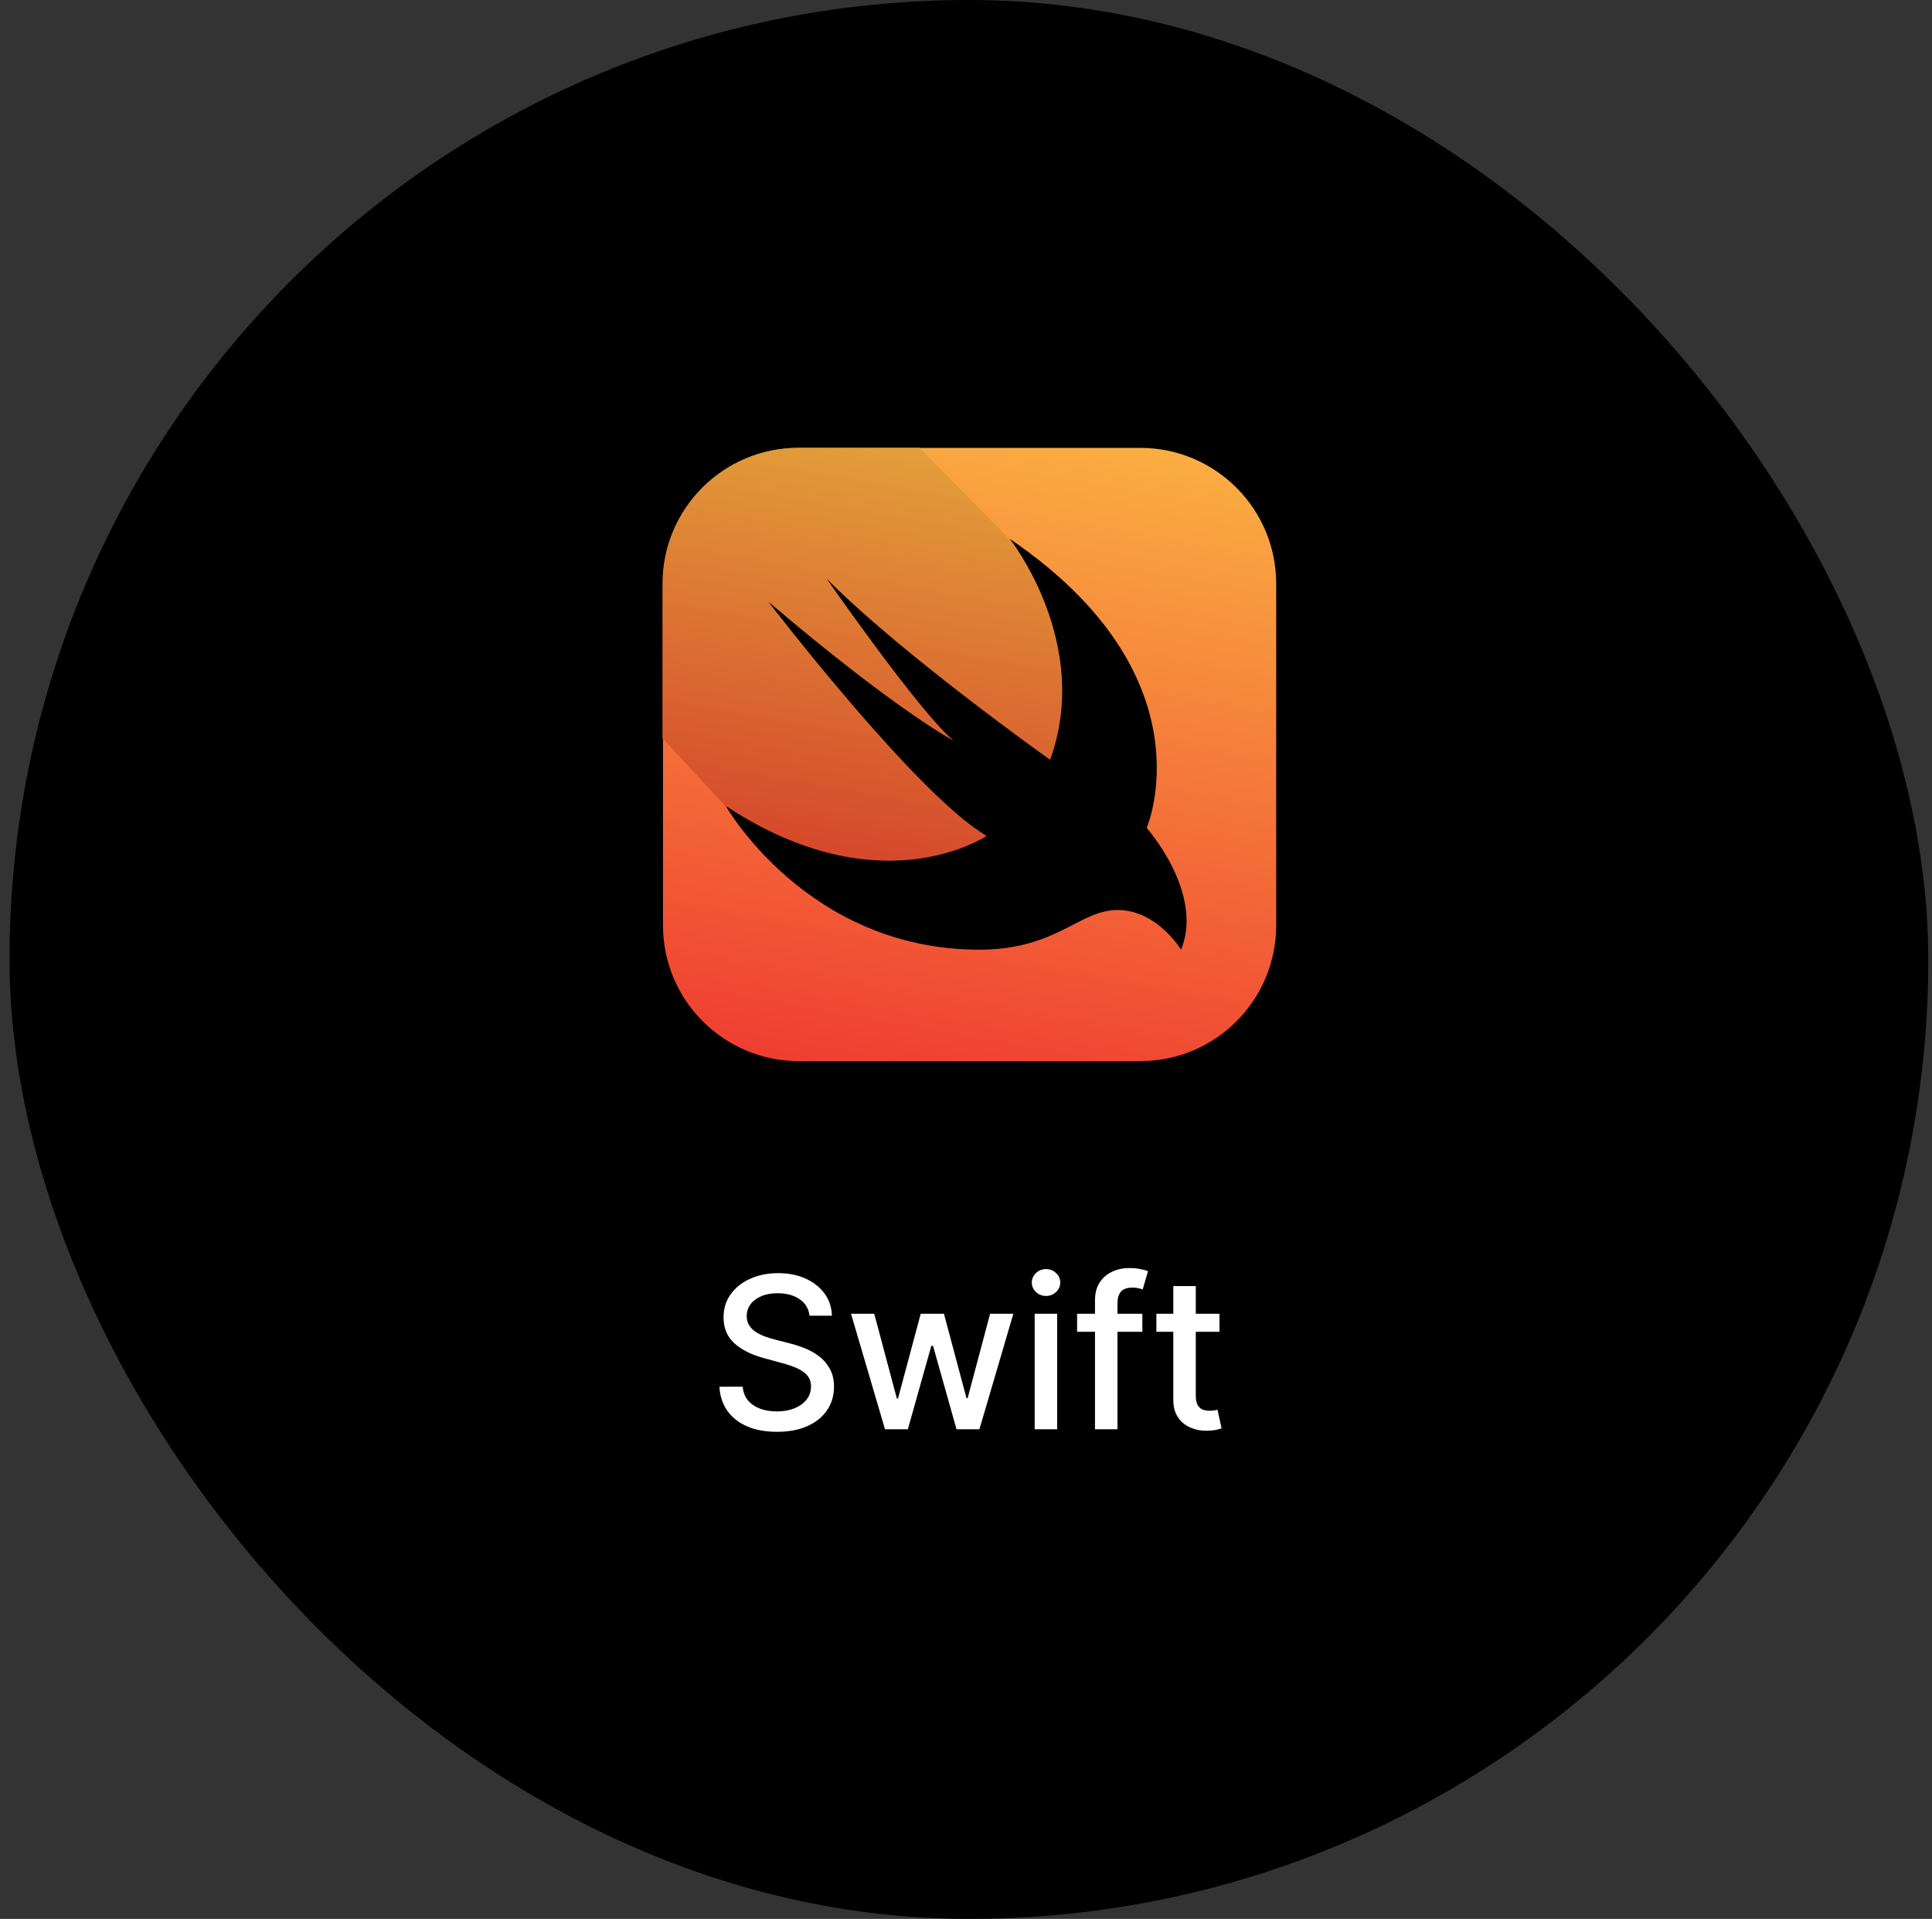 <svg width="146" height="145" viewBox="0 0 146 145" fill="none" xmlns="http://www.w3.org/2000/svg">
<rect x="0" y="0" width="146" height="145" fill="#333333" stroke="none"/>
<rect x="0.72" width="145" height="145" rx="72.5" fill="black"/>
<path d="M60.367 33.844H86.176C91.845 33.844 96.441 38.439 96.441 44.108V69.918C96.441 75.587 91.845 80.182 86.176 80.182H60.367C54.698 80.182 50.102 75.587 50.102 69.918V44.108C50.102 38.439 54.698 33.844 60.367 33.844Z" fill="url(#paint0_linear_2783_6021)"/>
<path d="M89.217 71.757C89.217 71.757 87.417 68.758 84.418 68.758C81.518 68.758 79.819 71.757 73.97 71.757C61.023 71.757 54.871 60.993 54.824 60.909C54.824 60.909 54.823 60.909 54.823 60.909L50.065 55.787V44.105C50.065 38.435 54.661 33.84 60.33 33.84H69.492L76.269 40.713C76.27 40.713 76.27 40.713 76.27 40.713C91.567 51.111 86.617 62.559 86.617 62.559C86.617 62.559 90.967 67.458 89.217 71.757Z" fill="url(#paint1_linear_2783_6021)"/>
<path d="M76.306 40.715C91.603 51.113 86.654 62.561 86.654 62.561C86.654 62.561 91.004 67.46 89.254 71.759C89.254 71.759 87.454 68.76 84.455 68.76C81.555 68.76 79.856 71.759 74.007 71.759C61.009 71.759 54.86 60.911 54.86 60.911C66.564 68.623 74.557 63.161 74.557 63.161C69.277 60.094 58.06 45.464 58.06 45.464C67.837 53.78 72.057 55.962 72.057 55.962C69.531 53.882 62.459 43.714 62.459 43.714C68.118 49.44 79.356 57.412 79.356 57.412C82.561 48.599 76.306 40.715 76.306 40.715Z" fill="black"/>
<path d="M61.173 99.421C61.112 98.883 60.862 98.466 60.423 98.171C59.983 97.871 59.43 97.722 58.764 97.722C58.286 97.722 57.874 97.797 57.525 97.949C57.177 98.097 56.906 98.301 56.713 98.562C56.523 98.82 56.428 99.114 56.428 99.443C56.428 99.72 56.493 99.958 56.622 100.159C56.754 100.36 56.927 100.528 57.139 100.665C57.355 100.797 57.586 100.909 57.832 101C58.078 101.087 58.315 101.159 58.542 101.216L59.678 101.511C60.05 101.602 60.43 101.725 60.821 101.881C61.211 102.036 61.572 102.241 61.906 102.494C62.239 102.748 62.508 103.062 62.713 103.438C62.921 103.812 63.025 104.261 63.025 104.784C63.025 105.443 62.855 106.028 62.514 106.54C62.177 107.051 61.686 107.455 61.042 107.75C60.402 108.045 59.627 108.193 58.718 108.193C57.847 108.193 57.093 108.055 56.457 107.778C55.821 107.502 55.322 107.11 54.963 106.602C54.603 106.091 54.404 105.485 54.366 104.784H56.127C56.161 105.205 56.298 105.555 56.536 105.835C56.779 106.112 57.088 106.318 57.463 106.455C57.841 106.587 58.256 106.653 58.707 106.653C59.203 106.653 59.644 106.576 60.031 106.42C60.421 106.261 60.728 106.042 60.951 105.761C61.175 105.477 61.286 105.146 61.286 104.767C61.286 104.422 61.188 104.14 60.991 103.92C60.798 103.701 60.535 103.519 60.201 103.375C59.872 103.231 59.499 103.104 59.082 102.994L57.707 102.619C56.775 102.366 56.036 101.992 55.491 101.5C54.949 101.008 54.678 100.356 54.678 99.546C54.678 98.875 54.86 98.29 55.224 97.79C55.588 97.29 56.08 96.901 56.701 96.625C57.322 96.345 58.023 96.204 58.803 96.204C59.591 96.204 60.286 96.343 60.889 96.619C61.495 96.896 61.972 97.276 62.321 97.761C62.669 98.242 62.851 98.796 62.866 99.421H61.173ZM66.879 108L64.311 99.273H66.066L67.776 105.682H67.862L69.578 99.273H71.333L73.038 105.653H73.123L74.822 99.273H76.578L74.015 108H72.282L70.51 101.699H70.379L68.606 108H66.879ZM78.19 108V99.273H79.889V108H78.19ZM79.048 97.926C78.752 97.926 78.499 97.828 78.287 97.631C78.078 97.43 77.974 97.191 77.974 96.915C77.974 96.635 78.078 96.396 78.287 96.199C78.499 95.998 78.752 95.898 79.048 95.898C79.343 95.898 79.595 95.998 79.803 96.199C80.016 96.396 80.122 96.635 80.122 96.915C80.122 97.191 80.016 97.43 79.803 97.631C79.595 97.828 79.343 97.926 79.048 97.926ZM86.328 99.273V100.636H81.396V99.273H86.328ZM82.748 108V98.261C82.748 97.716 82.868 97.263 83.106 96.903C83.345 96.54 83.661 96.269 84.055 96.091C84.449 95.909 84.877 95.818 85.339 95.818C85.68 95.818 85.972 95.847 86.214 95.903C86.457 95.956 86.636 96.006 86.754 96.051L86.356 97.426C86.276 97.403 86.174 97.377 86.049 97.347C85.924 97.312 85.773 97.296 85.595 97.296C85.182 97.296 84.886 97.398 84.708 97.602C84.534 97.807 84.447 98.102 84.447 98.489V108H82.748ZM92.154 99.273V100.636H87.387V99.273H92.154ZM88.666 97.182H90.365V105.438C90.365 105.767 90.414 106.015 90.512 106.182C90.611 106.345 90.738 106.456 90.893 106.517C91.052 106.574 91.225 106.602 91.41 106.602C91.546 106.602 91.666 106.593 91.768 106.574C91.87 106.555 91.95 106.54 92.007 106.528L92.314 107.932C92.215 107.97 92.075 108.008 91.893 108.045C91.711 108.087 91.484 108.11 91.211 108.114C90.764 108.121 90.348 108.042 89.961 107.875C89.575 107.708 89.262 107.451 89.024 107.102C88.785 106.754 88.666 106.316 88.666 105.79V97.182Z" fill="white"/>
<defs>
<linearGradient id="paint0_linear_2783_6021" x1="77.65" y1="32.18" x2="68.893" y2="81.846" gradientUnits="userSpaceOnUse">
<stop stop-color="#FAAE42"/>
<stop offset="1" stop-color="#EF3E31"/>
</linearGradient>
<linearGradient id="paint1_linear_2783_6021" x1="73.74" y1="34.589" x2="67.331" y2="70.935" gradientUnits="userSpaceOnUse">
<stop stop-color="#E39F3A"/>
<stop offset="1" stop-color="#D33929"/>
</linearGradient>
</defs>
</svg>
